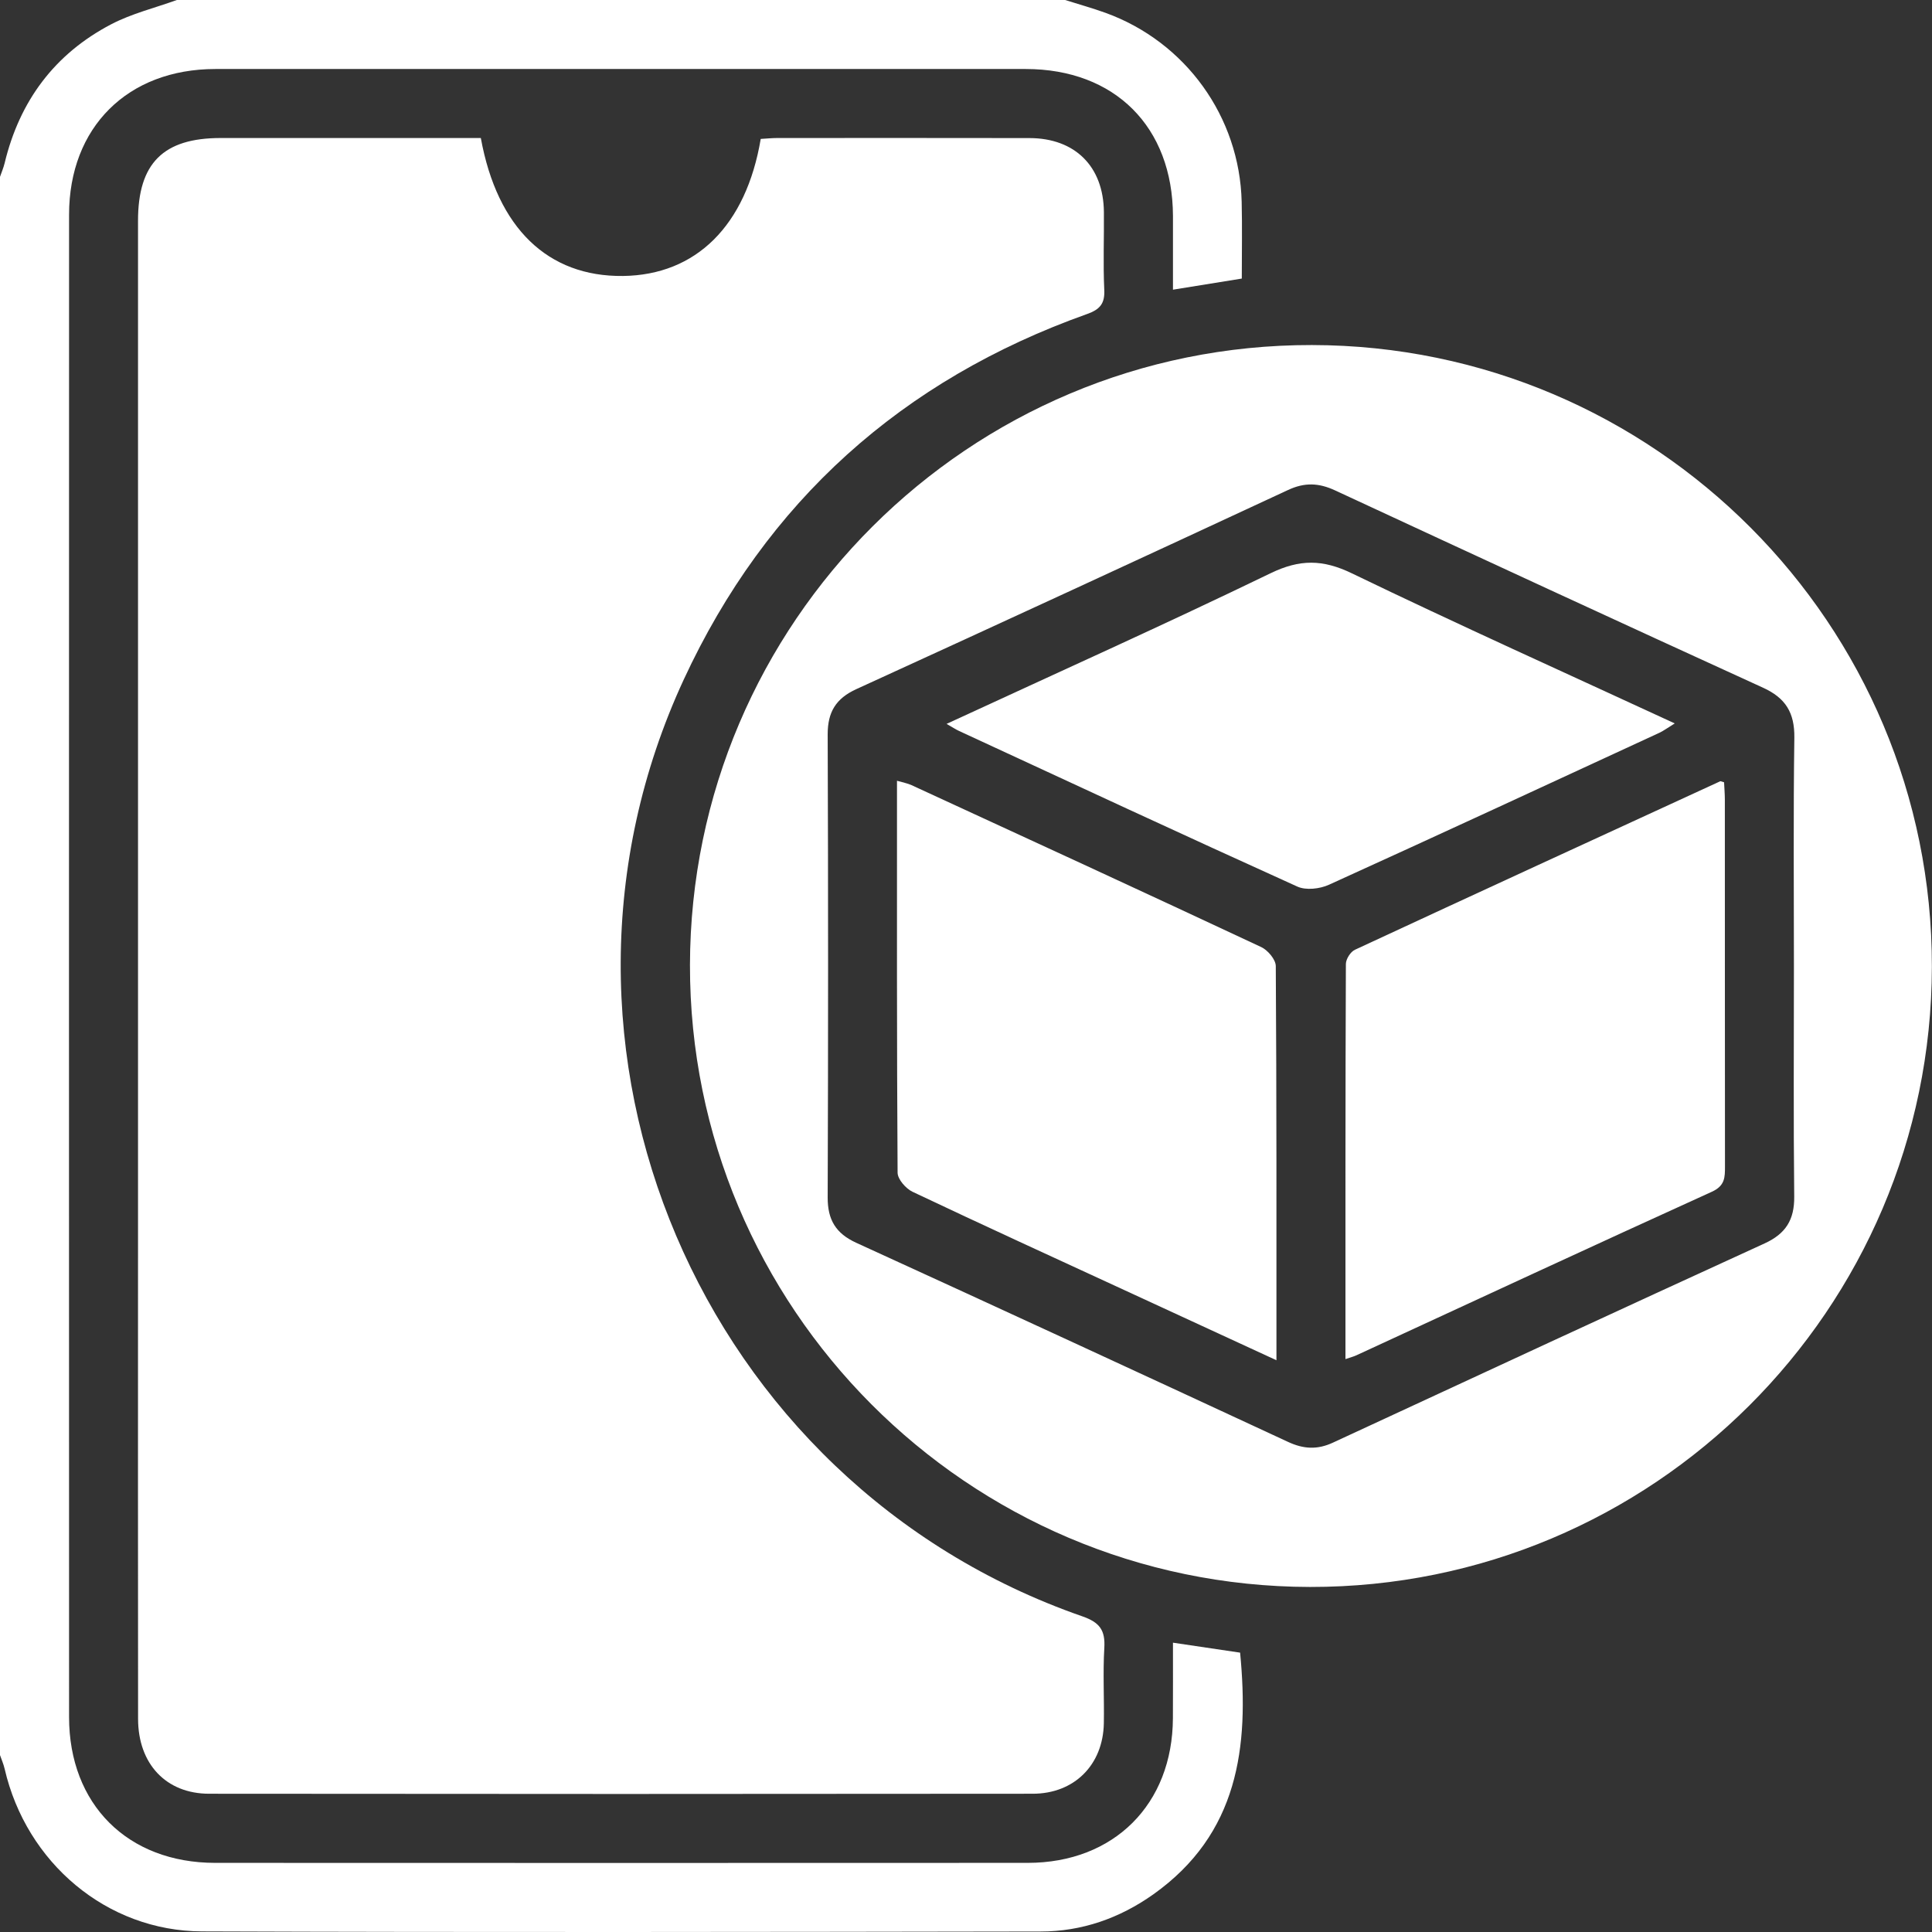 <?xml version="1.0" encoding="UTF-8"?> <svg xmlns="http://www.w3.org/2000/svg" width="32" height="32" viewBox="0 0 32 32" fill="none"><rect x="0" y="0" width="32" height="32" fill="#333333" stroke="none"/><path d="M19.102 31.377C18.543 31.773 17.917 31.992 17.234 31.992C12.604 31.999 7.975 32.007 3.346 31.99C1.769 31.985 0.436 30.853 0.077 29.298C0.059 29.22 0.026 29.145 0 29.07V2.929C0.026 2.853 0.058 2.779 0.077 2.701C0.324 1.674 0.904 0.893 1.84 0.403C2.18 0.225 2.564 0.132 2.929 0H17.642C17.865 0.071 18.091 0.133 18.312 0.213C19.638 0.694 20.533 1.935 20.566 3.344C20.576 3.76 20.568 4.175 20.568 4.614C20.194 4.674 19.835 4.732 19.428 4.798C19.428 4.376 19.428 3.977 19.428 3.577C19.423 2.102 18.466 1.144 16.99 1.143C12.515 1.142 8.04 1.142 3.566 1.143C2.114 1.144 1.144 2.109 1.144 3.556C1.142 11.85 1.142 20.145 1.144 28.44C1.144 29.886 2.114 30.854 3.563 30.855C8.05 30.857 12.537 30.857 17.023 30.855C18.451 30.854 19.421 29.884 19.427 28.459C19.429 28.056 19.428 27.653 19.428 27.208C19.813 27.266 20.17 27.319 20.54 27.373C20.692 28.939 20.51 30.377 19.102 31.377Z" fill="white"></path><path d="M18.291 27.295C18.266 27.71 18.291 28.128 18.283 28.544C18.27 29.231 17.795 29.71 17.104 29.71C12.557 29.715 8.012 29.715 3.465 29.71C2.75 29.71 2.288 29.215 2.287 28.471C2.284 25.924 2.286 23.377 2.286 20.83C2.286 15.106 2.286 9.381 2.286 3.657C2.286 2.704 2.704 2.286 3.655 2.286H7.964C8.236 3.78 9.075 4.585 10.319 4.571C11.529 4.556 12.358 3.737 12.6 2.301C12.69 2.296 12.784 2.286 12.877 2.286C14.269 2.286 15.661 2.284 17.053 2.287C17.808 2.289 18.277 2.759 18.284 3.511C18.288 3.94 18.27 4.369 18.29 4.797C18.302 5.027 18.22 5.125 18.006 5.201C14.94 6.292 12.69 8.307 11.324 11.258C8.514 17.331 11.602 24.572 17.925 26.771C18.216 26.872 18.308 27.002 18.291 27.295Z" fill="white"></path><path d="M21.729 5.715C16.053 5.706 11.438 10.308 11.428 15.984C11.42 21.658 16.023 26.275 21.698 26.285C27.373 26.293 31.989 21.691 31.998 16.014C32.007 10.338 27.406 5.723 21.729 5.715ZM29.227 20.595C26.841 21.687 24.459 22.79 22.079 23.894C21.819 24.015 21.59 24.002 21.331 23.881C18.951 22.776 16.568 21.675 14.181 20.584C13.843 20.429 13.708 20.203 13.709 19.835C13.718 17.277 13.718 14.719 13.709 12.162C13.709 11.793 13.845 11.569 14.184 11.414C16.57 10.323 18.954 9.223 21.334 8.116C21.608 7.988 21.842 7.997 22.112 8.122C24.471 9.217 26.832 10.309 29.198 11.389C29.576 11.56 29.725 11.805 29.72 12.218C29.702 13.479 29.713 14.739 29.713 16.001C29.713 17.262 29.704 18.546 29.718 19.819C29.722 20.204 29.577 20.435 29.227 20.595Z" fill="white"></path><path d="M21.142 22.53C20.27 22.128 19.453 21.751 18.636 21.374C17.46 20.832 16.282 20.293 15.113 19.739C15.003 19.686 14.868 19.532 14.867 19.424C14.853 17.271 14.857 15.118 14.857 12.932C14.953 12.96 15.03 12.973 15.099 13.005C17.031 13.894 18.962 14.784 20.887 15.685C20.998 15.736 21.13 15.892 21.131 16.001C21.145 18.154 21.142 20.308 21.142 22.53Z" fill="white"></path><path d="M28.571 19.317C28.571 19.5 28.573 19.639 28.354 19.739C26.386 20.633 24.425 21.544 22.462 22.45C22.422 22.468 22.377 22.48 22.285 22.511C22.285 20.297 22.283 18.132 22.292 15.967C22.292 15.886 22.369 15.764 22.442 15.731C24.457 14.795 26.475 13.868 28.493 12.94C28.501 12.937 28.515 12.946 28.556 12.957C28.56 13.048 28.569 13.149 28.569 13.249C28.57 15.272 28.569 17.294 28.571 19.317Z" fill="white"></path><path d="M27.739 11.982C27.631 12.048 27.561 12.101 27.483 12.138C25.66 12.98 23.838 13.825 22.01 14.655C21.86 14.723 21.631 14.749 21.489 14.685C19.616 13.838 17.752 12.971 15.887 12.108C15.836 12.085 15.789 12.053 15.678 11.99C17.513 11.142 19.29 10.344 21.044 9.495C21.527 9.261 21.908 9.262 22.393 9.497C24.146 10.344 25.924 11.143 27.739 11.982Z" fill="white"></path></svg> 